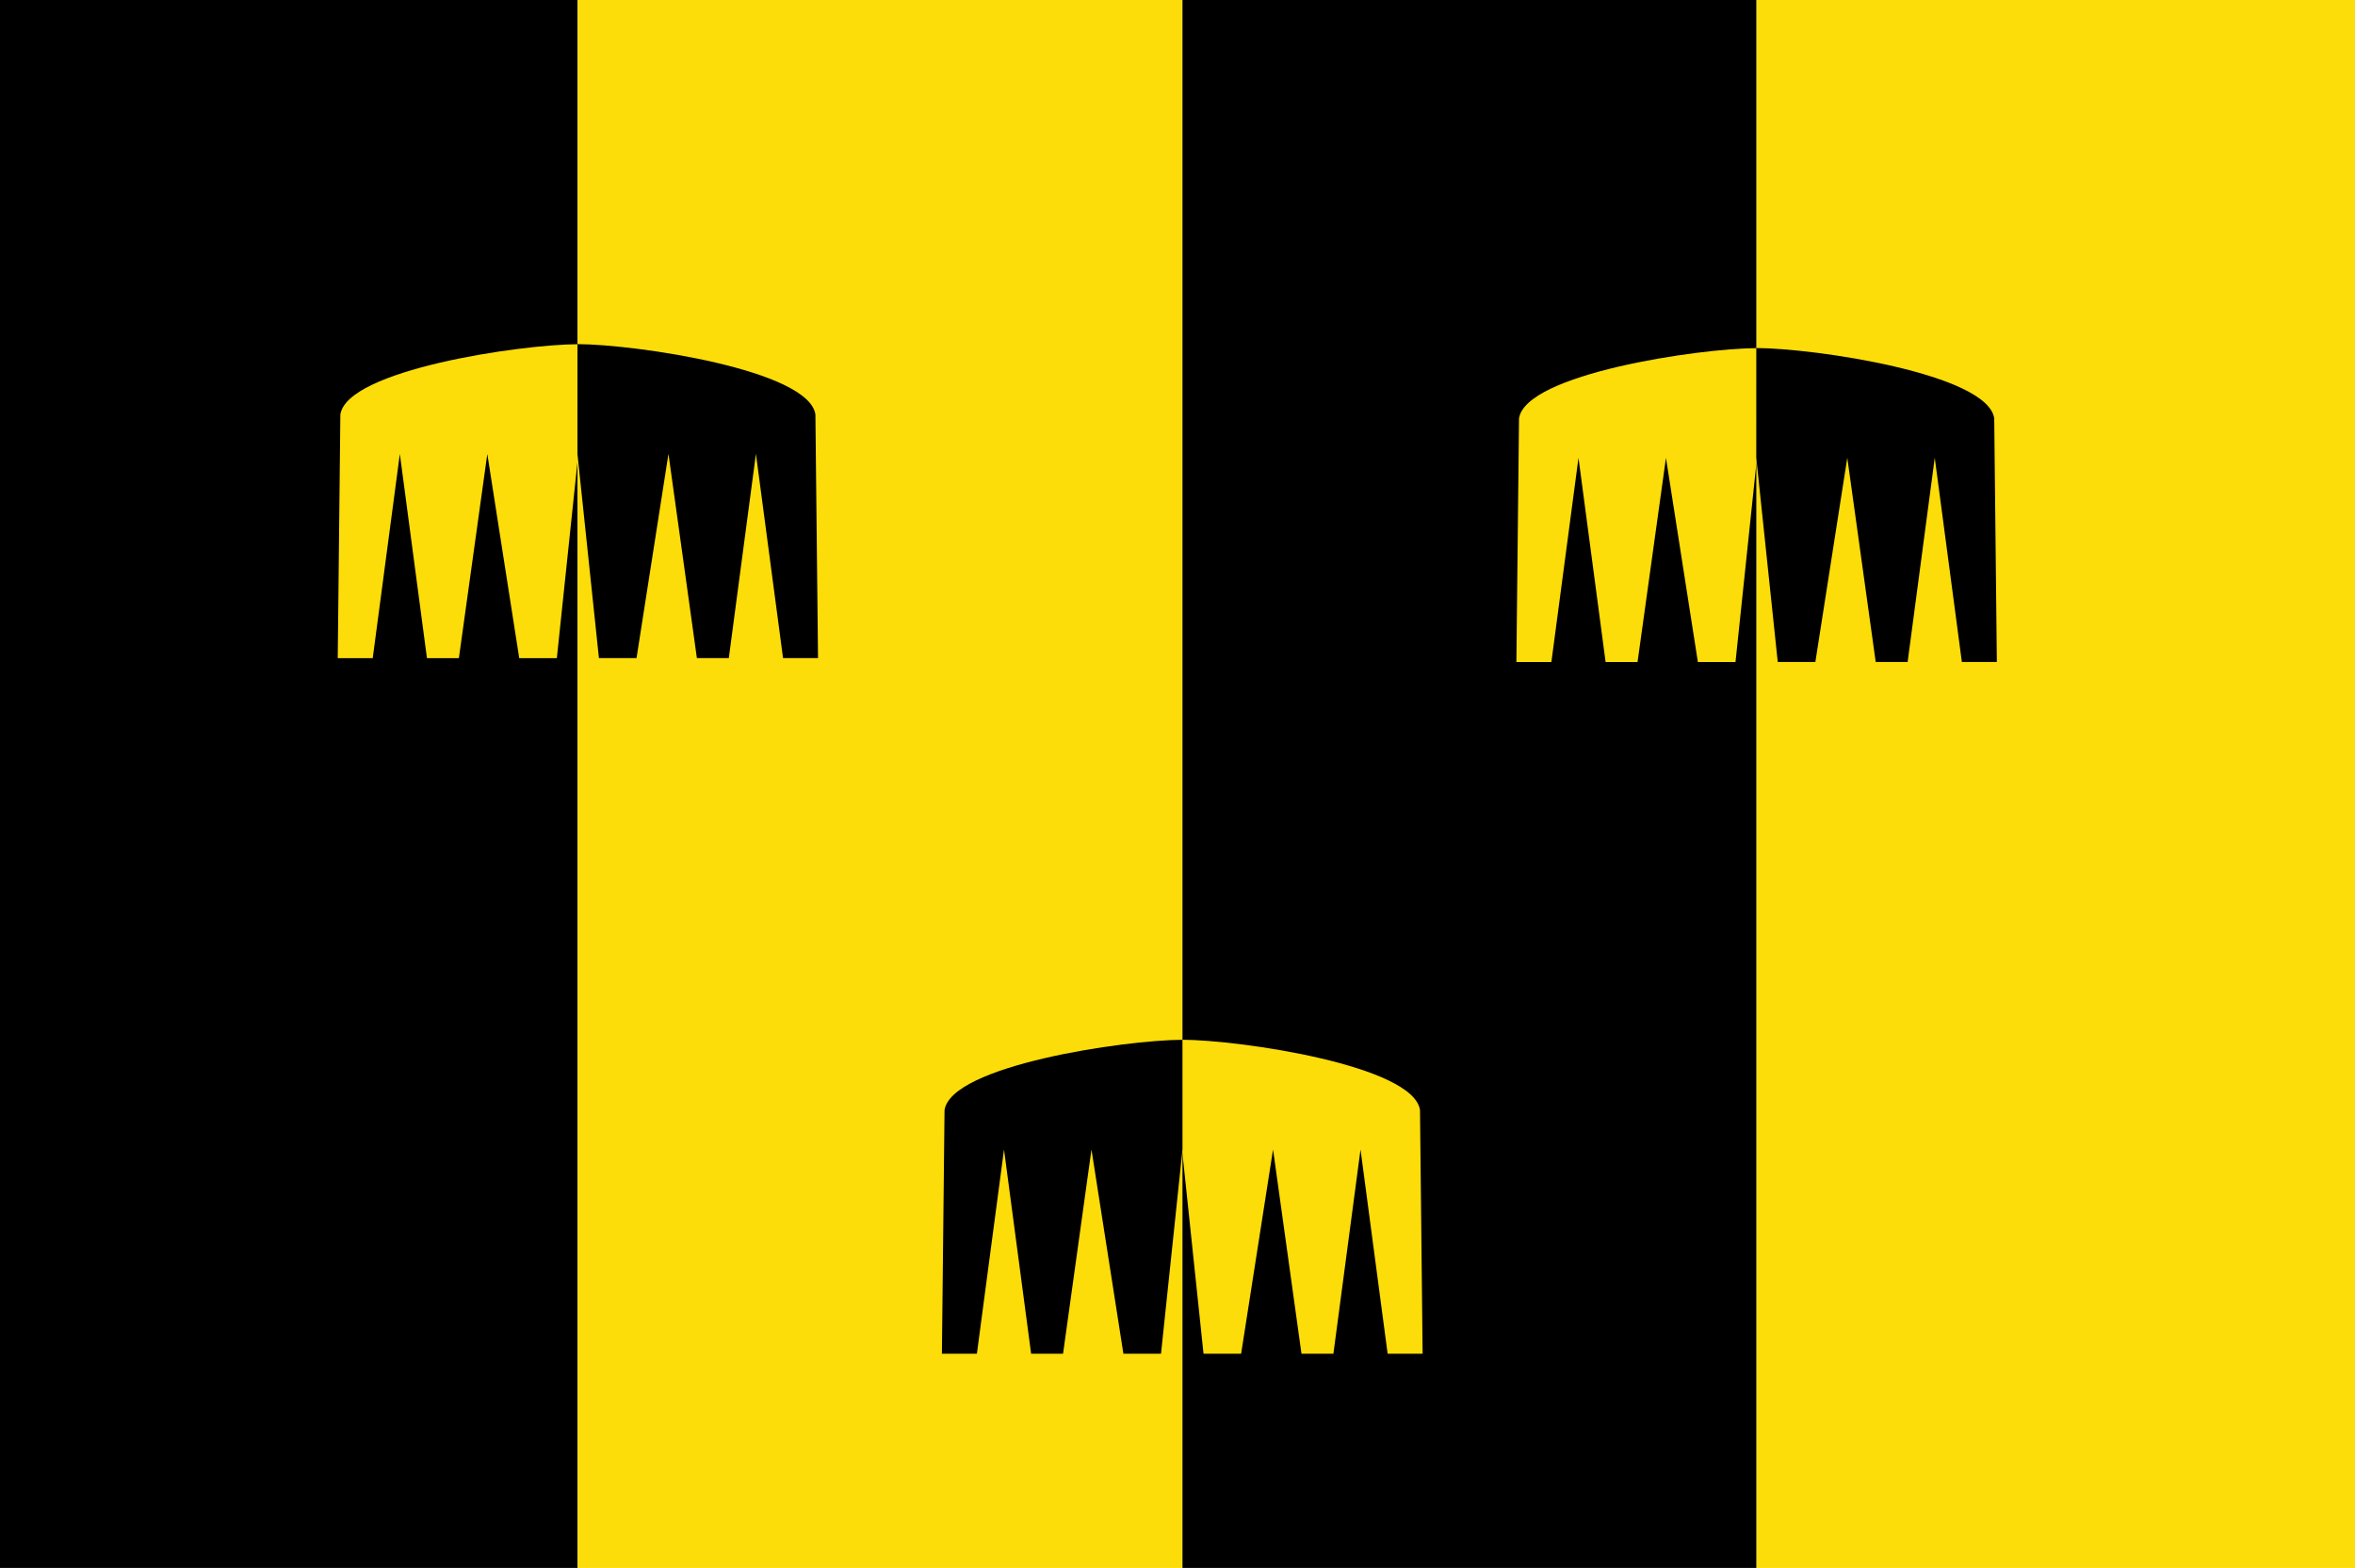 <?xml version="1.0" encoding="UTF-8" standalone="no"?>
<!-- Created with Inkscape (http://www.inkscape.org/) -->

<svg
   xmlns:dc="http://purl.org/dc/elements/1.1/"
   xmlns:cc="http://creativecommons.org/ns#"
   xmlns:rdf="http://www.w3.org/1999/02/22-rdf-syntax-ns#"
   xmlns:svg="http://www.w3.org/2000/svg"
   xmlns="http://www.w3.org/2000/svg"
   xmlns:sodipodi="http://sodipodi.sourceforge.net/DTD/sodipodi-0.dtd"
   xmlns:inkscape="http://www.inkscape.org/namespaces/inkscape"
   width="480.833"
   height="320.218"
   id="svg3917"
   version="1.1"
   inkscape:version="0.48.4 r9939"
   sodipodi:docname="Nieuw document 8">
  <defs
     id="defs3919" />
  <sodipodi:namedview
     id="base"
     pagecolor="#ffffff"
     bordercolor="#666666"
     borderopacity="1.0"
     inkscape:pageopacity="0.0"
     inkscape:pageshadow="2"
     inkscape:zoom="0.98994949"
     inkscape:cx="273.03851"
     inkscape:cy="187.47795"
     inkscape:document-units="px"
     inkscape:current-layer="layer1"
     showgrid="false"
     fit-margin-top="0"
     fit-margin-left="0"
     fit-margin-right="0"
     fit-margin-bottom="0"
     inkscape:window-width="1600"
     inkscape:window-height="837"
     inkscape:window-x="-8"
     inkscape:window-y="-8"
     inkscape:window-maximized="1" />
  <g
     inkscape:label="Laag 1"
     inkscape:groupmode="layer"
     id="layer1"
     transform="translate(-93.869,-246.539)">
    <rect
       style="fill:#000000;fill-opacity:1;fill-rule:evenodd;stroke:none"
       id="rect3825"
       width="117.935"
       height="320.218"
       x="93.869"
       y="246.539" />
    <rect
       style="fill:#fcdd09;fill-opacity:1;fill-rule:evenodd;stroke:none"
       id="rect3827"
       width="123.491"
       height="320.218"
       x="211.805"
       y="246.539" />
    <rect
       style="fill:#fcdd09;fill-opacity:1;fill-rule:evenodd;stroke:none"
       id="rect3829"
       width="122.228"
       height="320.218"
       x="452.474"
       y="246.539" />
    <rect
       style="fill:#000000;fill-opacity:1;fill-rule:evenodd;stroke:none"
       id="rect3831"
       width="117.178"
       height="320.218"
       x="335.296"
       y="246.539" />
    <path
       style="fill:#fcdd09;fill-opacity:1;stroke:none"
       d="m 211.944,316.834 c -11.984,0.041 -47.292,5.279 -48.581,14.375 l -0.536,49.743 7.143,0 5.536,-41.707 5.536,41.707 6.518,0 5.804,-41.707 6.518,41.707 7.679,0 4.385,-41.707 z"
       id="path3032-1"
       inkscape:connector-curvature="0"
       sodipodi:nodetypes="cccccccccccc" />
    <path
       style="fill:#000000;fill-opacity:1;stroke:none"
       d="m 211.774,316.821 c 11.984,0.041 47.292,5.279 48.581,14.375 l 0.536,49.743 -7.143,0 -5.536,-41.707 -5.536,41.707 -6.518,0 -5.804,-41.707 -6.518,41.707 -7.679,0 -4.385,-41.707 z"
       id="path3032-7"
       inkscape:connector-curvature="0"
       sodipodi:nodetypes="cccccccccccc" />
    <path
       style="fill:#fcdd09;fill-opacity:1;stroke:none"
       d="m 335.217,458.888 c 11.984,0.041 47.292,5.279 48.581,14.375 l 0.536,49.743 -7.143,0 -5.536,-41.707 -5.536,41.707 -6.518,0 -5.804,-41.707 -6.518,41.707 -7.679,0 -4.385,-41.707 z"
       id="path3032-4"
       inkscape:connector-curvature="0"
       sodipodi:nodetypes="cccccccccccc" />
    <path
       style="fill:#fcdd09;fill-opacity:1;stroke:none"
       d="m 452.595,317.635 c -11.984,0.041 -47.292,5.279 -48.581,14.375 l -0.536,49.743 7.143,0 5.536,-41.707 5.536,41.707 6.518,0 5.804,-41.707 6.518,41.707 7.679,0 4.385,-41.707 z"
       id="path3032-0"
       inkscape:connector-curvature="0"
       sodipodi:nodetypes="cccccccccccc" />
    <path
       style="fill:#000000;fill-opacity:1;stroke:none"
       d="m 335.3,458.897 c -11.984,0.041 -47.292,5.279 -48.581,14.375 l -0.536,49.743 7.143,0 5.536,-41.707 5.536,41.707 6.518,0 5.804,-41.707 6.518,41.707 7.679,0 4.385,-41.707 z"
       id="path3032-9"
       inkscape:connector-curvature="0"
       sodipodi:nodetypes="cccccccccccc" />
    <path
       style="fill:#000000;fill-opacity:1;stroke:none"
       d="m 452.461,317.618 c 11.984,0.041 47.292,5.279 48.581,14.375 l 0.536,49.743 -7.143,0 -5.536,-41.707 -5.536,41.707 -6.518,0 -5.804,-41.707 -6.518,41.707 -7.679,0 -4.385,-41.707 z"
       id="path3032-9-4"
       inkscape:connector-curvature="0"
       sodipodi:nodetypes="cccccccccccc" />
  </g>
</svg>
